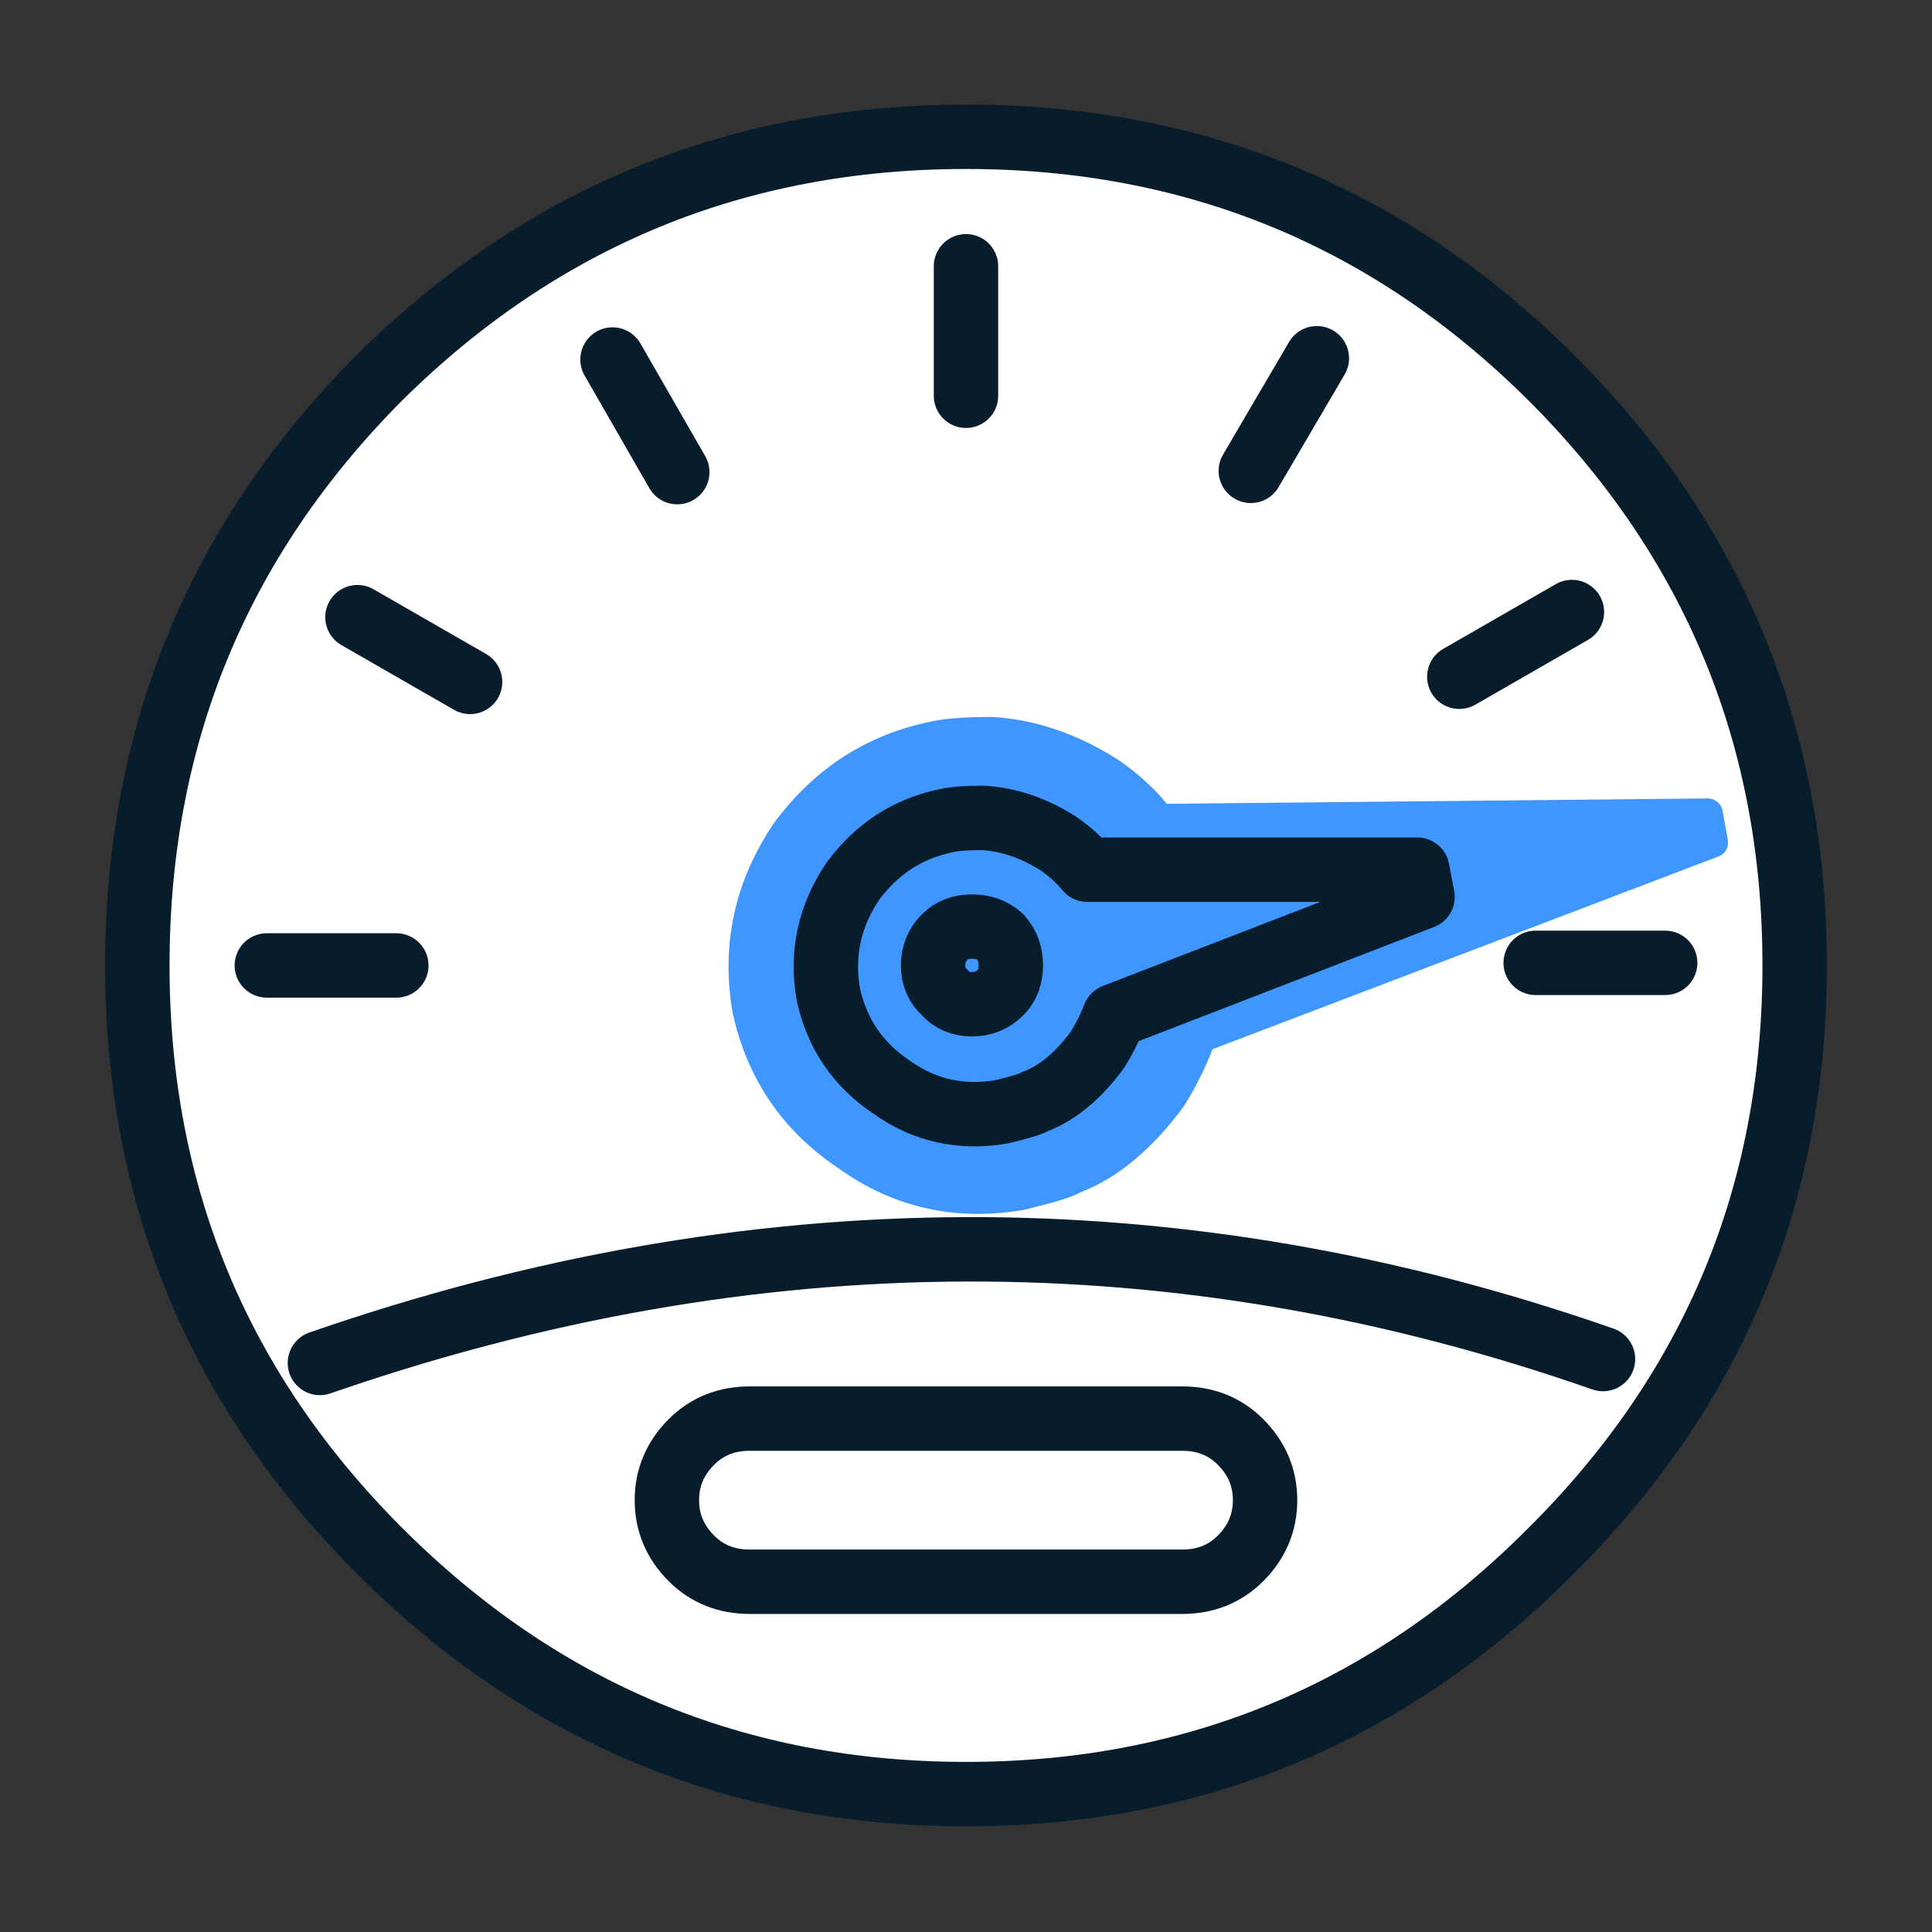<?xml version="1.0" encoding="UTF-8"?>
<svg id="Layer_1" data-name="Layer 1" xmlns="http://www.w3.org/2000/svg" width="45" height="45" viewBox="0 0 45 45">
  <rect x="0" y="0" width="45" height="45" fill="#333333" stroke="none"/>
  <circle cx="22.5" cy="22.5" r="19.473" fill="#fff"/>
  <g>
    <path d="M27.179,18.723c-.303-.371-.675-.708-1.113-1.012-.945-.608-1.923-.945-2.934-1.012-.64,0-1.113,.034-1.417,.101-1.518,.303-2.749,1.096-3.692,2.377-.911,1.35-1.231,2.816-.961,4.402,.337,1.55,1.164,2.764,2.479,3.641,1.281,.912,2.714,1.231,4.3,.961,.708-.169,1.146-.302,1.315-.405,.877-.337,1.687-1.012,2.429-2.023,.27-.438,.488-.876,.657-1.315l11.789-4.491c.152-.058,.242-.216,.213-.376l-.121-.684c-.03-.169-.178-.291-.349-.29l-12.593,.125Z" fill="#4096ff" fill-rule="evenodd"/>
    <path d="M36.131,8.796c3.78,3.78,5.67,8.343,5.67,13.691,0,5.328-1.89,9.872-5.67,13.632-3.76,3.779-8.303,5.669-13.631,5.669s-9.882-1.889-13.662-5.669c-3.76-3.76-5.639-8.304-5.639-13.632,0-5.348,1.879-9.911,5.639-13.691,3.78-3.739,8.333-5.61,13.662-5.61s9.871,1.871,13.631,5.61Z" fill="none" fill-rule="evenodd" stroke="#071d2b" stroke-linecap="round" stroke-linejoin="round" stroke-width="1.5"/>
    <path d="M30.672,8.344l-1.538,2.623m7.479,3.288l-2.623,1.508M22.5,6.202v3.016m-8.233-.844l1.508,2.623m-7.449,3.378l2.623,1.508m5.157,20.416c.362,.362,.815,.543,1.357,.543h10.073c.543,0,.995-.181,1.357-.543,.382-.382,.573-.834,.573-1.357s-.191-.975-.573-1.357c-.362-.362-.814-.543-1.357-.543h-10.073c-.542,0-.995,.181-1.357,.543-.382,.382-.573,.834-.573,1.357s.191,.975,.573,1.357ZM6.215,22.487h3.016m29.554-.06h-3.016M7.451,31.746c10.093-3.499,20.055-3.529,29.886-.091" fill="none" fill-rule="evenodd" stroke="#071d2b" stroke-linecap="round" stroke-linejoin="round" stroke-width="1.5"/>
    <path d="M22.91,19.05c-.382,0-.663,.02-.845,.06-.905,.181-1.639,.653-2.201,1.417-.543,.805-.734,1.679-.573,2.625,.201,.924,.694,1.648,1.478,2.171,.764,.544,1.618,.734,2.563,.573,.422-.101,.683-.18,.784-.241,.523-.201,1.005-.603,1.448-1.206,.161-.261,.291-.522,.392-.784l7.178-2.774-.121-.634h-7.69c-.181-.222-.402-.422-.663-.603-.563-.362-1.146-.563-1.749-.603Z" fill="none" fill-rule="evenodd" stroke="#071d2b" stroke-linecap="round" stroke-linejoin="round" stroke-width="1.5"/>
    <path d="M22.639,21.582c-.261,0-.472,.081-.633,.241-.181,.181-.272,.402-.272,.663s.091,.472,.272,.634c.161,.181,.372,.271,.633,.271,.262,0,.483-.09,.664-.271,.161-.161,.241-.372,.241-.634s-.08-.482-.241-.663c-.181-.161-.402-.241-.664-.241Z" fill="none" fill-rule="evenodd" stroke="#071d2b" stroke-linecap="round" stroke-linejoin="round" stroke-width="1.5"/>
  </g>
</svg>